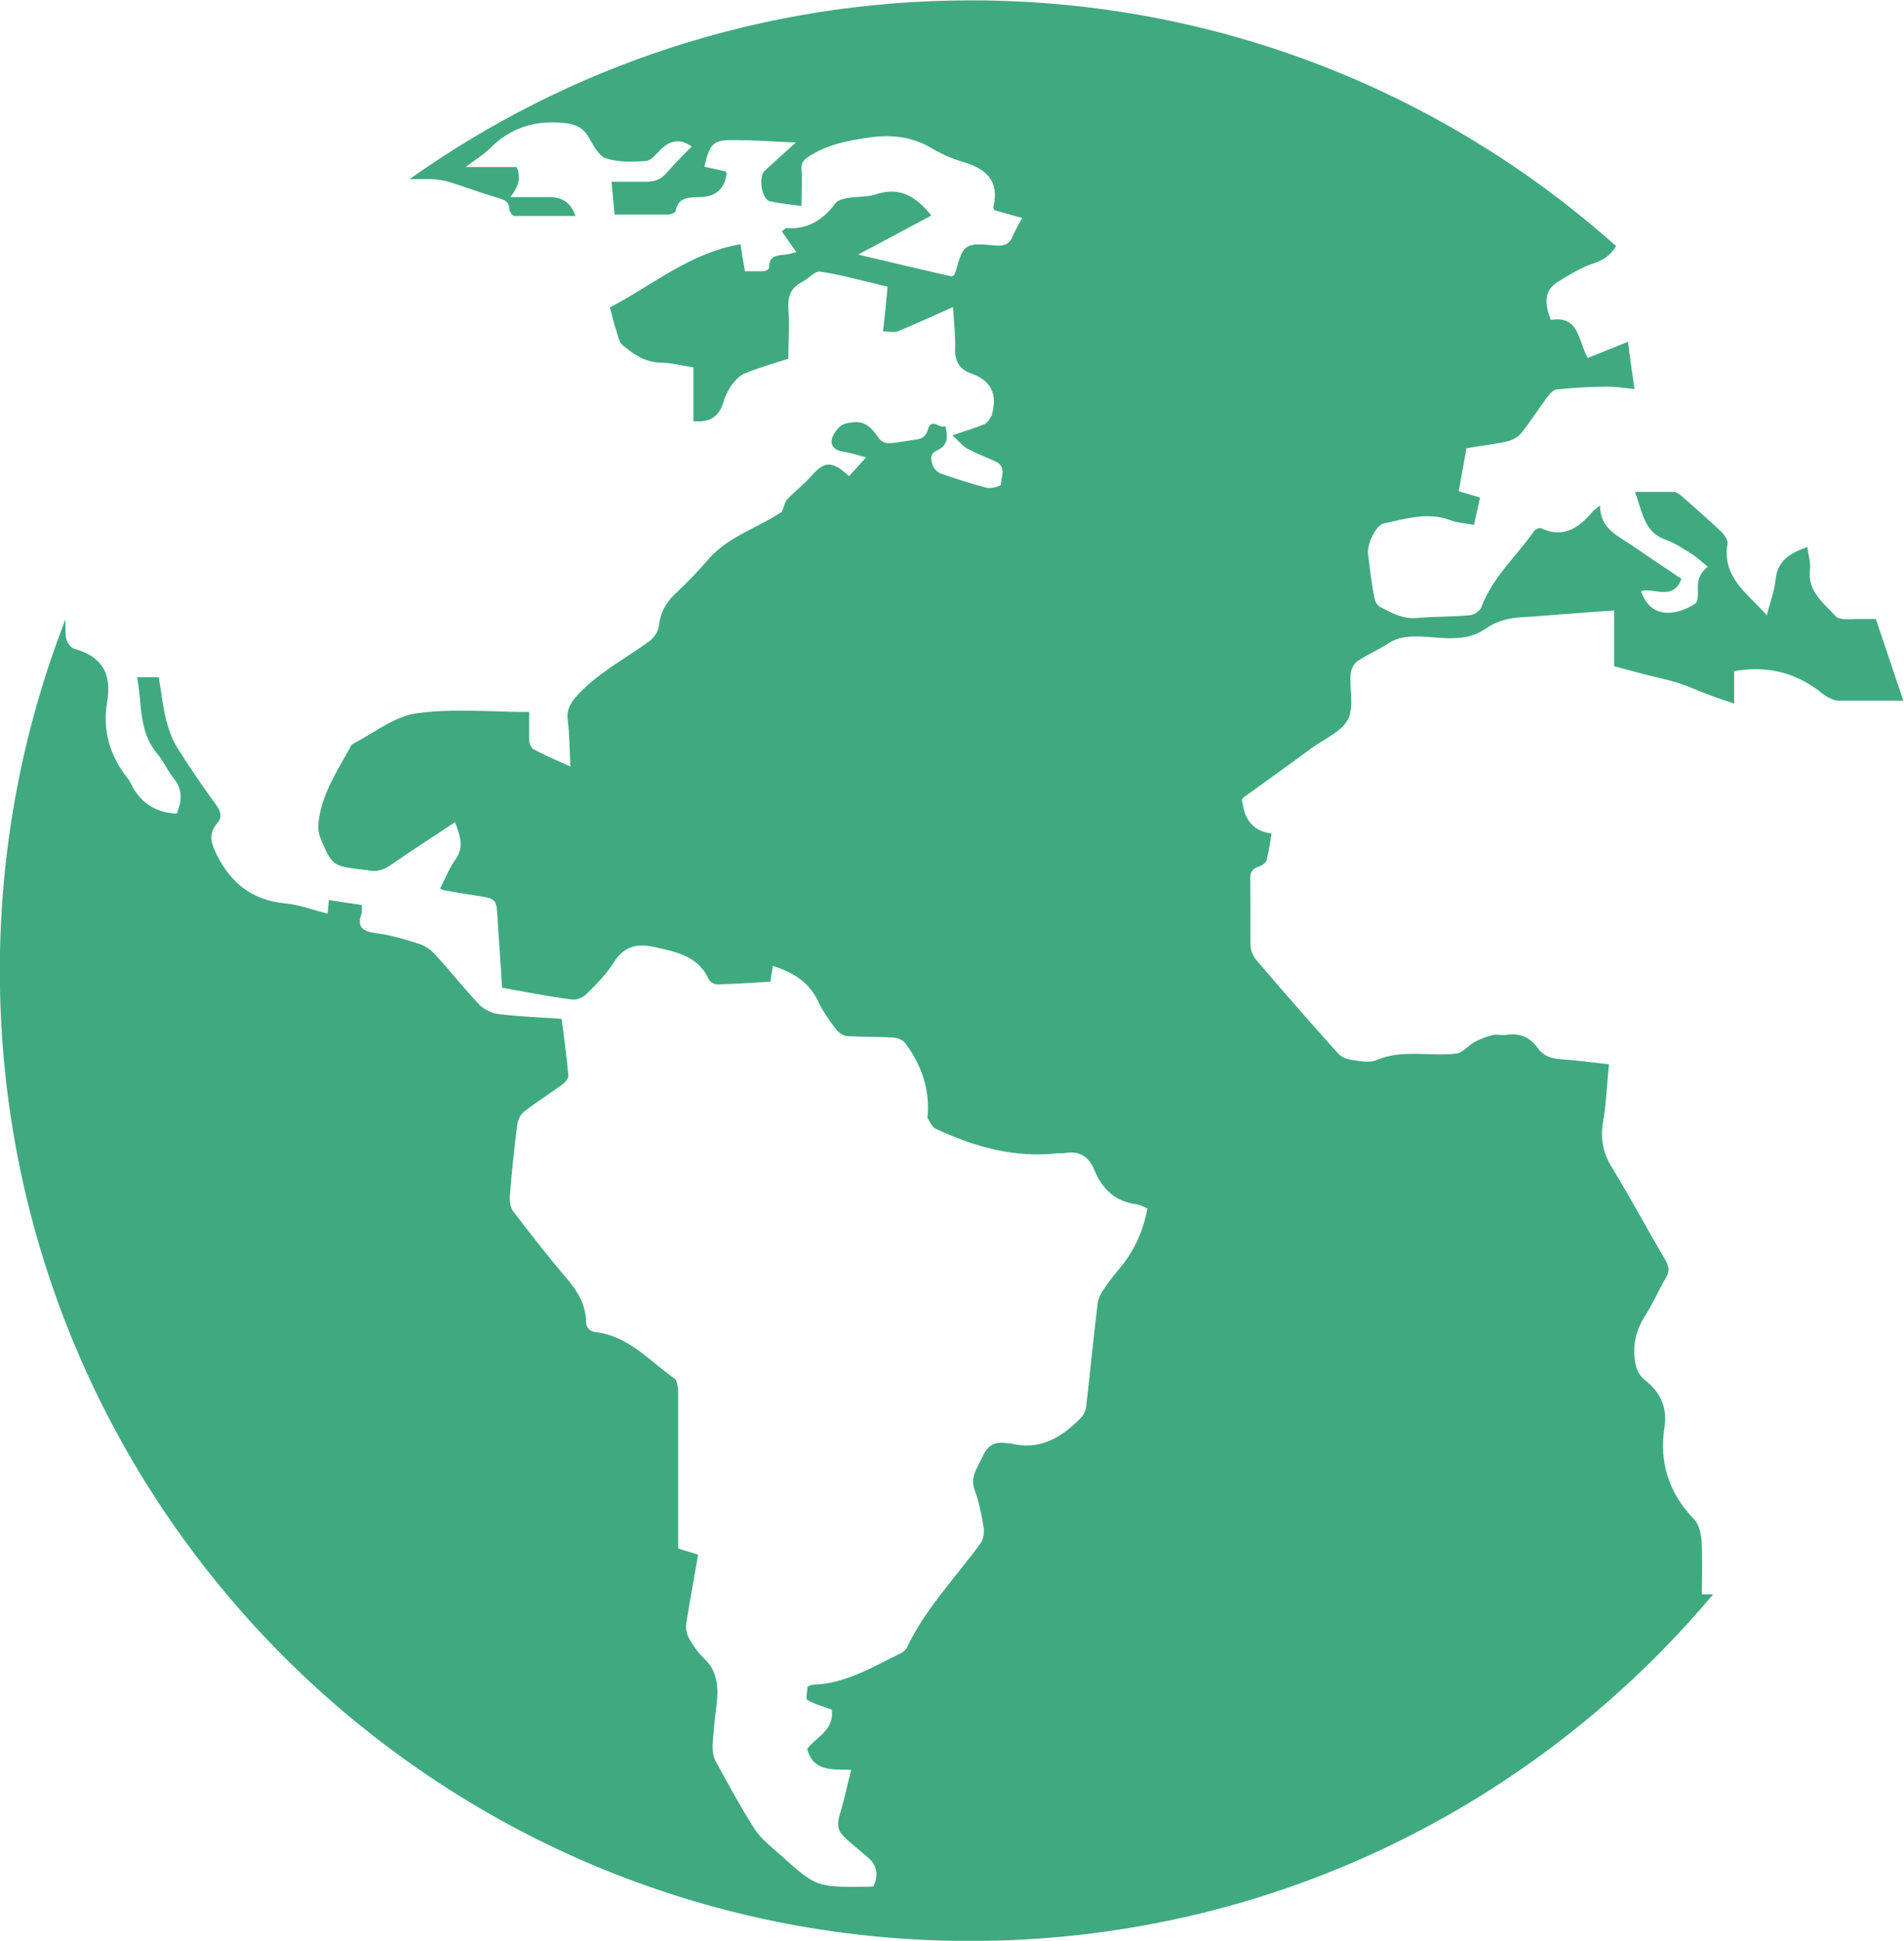 <?xml version="1.0" encoding="UTF-8" standalone="no"?>
<svg
   xmlns:dc="http://purl.org/dc/elements/1.1/"
   xmlns:cc="http://creativecommons.org/ns#"
   xmlns:rdf="http://www.w3.org/1999/02/22-rdf-syntax-ns#"
   xmlns:svg="http://www.w3.org/2000/svg"
   xmlns="http://www.w3.org/2000/svg"
   xmlns:sodipodi="http://sodipodi.sourceforge.net/DTD/sodipodi-0.dtd"
   xmlns:inkscape="http://www.inkscape.org/namespaces/inkscape"
   width="23.598mm"
   height="24.049mm"
   viewBox="0 0 23.598 24.049"
   version="1.1"
   id="svg919"
   inkscape:version="1.0.1 (3bc2e813f5, 2020-09-07)"
   sodipodi:docname="favicon.svg">
  <defs
     id="defs913" />
  <sodipodi:namedview
     id="base"
     pagecolor="#ffffff"
     bordercolor="#666666"
     borderopacity="1.0"
     inkscape:pageopacity="0.0"
     inkscape:pageshadow="2"
     inkscape:zoom="0.35"
     inkscape:cx="85.741449"
     inkscape:cy="56.877077"
     inkscape:document-units="mm"
     inkscape:current-layer="layer1"
     inkscape:document-rotation="0"
     showgrid="false"
     fit-margin-top="0"
     fit-margin-left="0"
     fit-margin-right="0"
     fit-margin-bottom="0"
     inkscape:window-width="1902"
     inkscape:window-height="1030"
     inkscape:window-x="0"
     inkscape:window-y="0"
     inkscape:window-maximized="0" />
  <g
     inkscape:label="Слой 1"
     inkscape:groupmode="layer"
     id="layer1"
     transform="translate(-83.148,-133.118)">
    <path
       d="m 106.739,141.8 h -0.807 c -0.044,0 -0.091,-0.024 -0.132,-0.044 -0.049,-0.027 -0.088,-0.064 -0.132,-0.095 -0.301,-0.22 -0.643,-0.295 -1.027,-0.227 v 0.403 c -0.121,-0.044 -0.213,-0.071 -0.301,-0.105 -0.129,-0.047 -0.251,-0.105 -0.383,-0.149 -0.129,-0.041 -0.265,-0.068 -0.4,-0.102 -0.129,-0.034 -0.258,-0.068 -0.404,-0.108 v -0.691 c -0.274,0.02 -0.527,0.037 -0.782,0.058 -0.109,0.007 -0.217,0.02 -0.325,0.024 -0.177,0.007 -0.339,0.041 -0.488,0.146 -0.255,0.176 -0.546,0.102 -0.82,0.095 -0.139,-0.003 -0.258,0.007 -0.377,0.081 -0.121,0.081 -0.261,0.139 -0.382,0.22 -0.049,0.03 -0.088,0.105 -0.091,0.159 -0.016,0.19 0.044,0.413 -0.033,0.566 -0.078,0.152 -0.288,0.24 -0.444,0.352 -0.281,0.207 -0.565,0.41 -0.85,0.616 -0.005,0.007 -0.011,0.014 -0.022,0.027 0.005,0.034 0.016,0.075 0.022,0.112 0.044,0.18 0.159,0.285 0.346,0.308 -0.016,0.112 -0.033,0.22 -0.061,0.329 -0.005,0.03 -0.055,0.068 -0.091,0.078 -0.081,0.027 -0.116,0.068 -0.112,0.159 0.005,0.271 0,0.542 0.003,0.813 0,0.061 0.027,0.135 0.068,0.183 0.334,0.393 0.676,0.782 1.022,1.168 0.038,0.041 0.106,0.068 0.162,0.075 0.101,0.013 0.22,0.041 0.309,0.003 0.326,-0.139 0.665,-0.041 0.992,-0.081 0.078,-0.01 0.143,-0.098 0.217,-0.139 0.075,-0.041 0.152,-0.071 0.235,-0.091 0.049,-0.013 0.107,0.007 0.162,0 0.17,-0.03 0.298,0.027 0.395,0.163 0.068,0.095 0.164,0.129 0.278,0.136 0.197,0.013 0.39,0.041 0.604,0.064 -0.027,0.244 -0.033,0.484 -0.075,0.721 -0.033,0.203 0,0.379 0.112,0.559 0.23,0.376 0.44,0.769 0.665,1.152 0.044,0.078 0.049,0.139 0,0.217 -0.088,0.152 -0.159,0.318 -0.255,0.467 -0.121,0.19 -0.162,0.39 -0.117,0.603 0.011,0.068 0.056,0.149 0.114,0.193 0.193,0.152 0.281,0.339 0.243,0.586 -0.067,0.44 0.055,0.816 0.369,1.142 0.062,0.064 0.085,0.183 0.092,0.278 0.011,0.21 0.003,0.423 0.003,0.65 h 0.139 c -2.205,2.625 -5.511,4.295 -9.21,4.295 -6.642,0 -12.024,-5.382 -12.024,-12.024 0,-1.534 0.288,-3.001 0.813,-4.352 0,0.071 0,0.142 0.005,0.213 0.004,0.054 0.055,0.139 0.099,0.149 0.345,0.095 0.474,0.305 0.413,0.66 -0.061,0.349 0.033,0.671 0.254,0.948 0.033,0.037 0.049,0.085 0.074,0.129 0.119,0.193 0.294,0.298 0.535,0.308 0.061,-0.152 0.078,-0.295 -0.038,-0.437 -0.078,-0.095 -0.125,-0.213 -0.203,-0.305 -0.237,-0.278 -0.186,-0.616 -0.251,-0.948 h 0.268 c 0.033,0.179 0.049,0.356 0.091,0.525 0.033,0.125 0.078,0.254 0.146,0.359 0.153,0.244 0.315,0.478 0.482,0.708 0.056,0.081 0.067,0.149 0.003,0.22 -0.112,0.136 -0.071,0.244 0,0.393 0.18,0.352 0.437,0.555 0.837,0.596 0.18,0.017 0.352,0.081 0.534,0.129 0.005,-0.054 0.011,-0.105 0.016,-0.169 0.136,0.02 0.268,0.041 0.407,0.061 0,0.041 0.005,0.071 0,0.098 -0.061,0.169 0,0.227 0.172,0.251 0.18,0.02 0.356,0.074 0.529,0.129 0.071,0.02 0.142,0.068 0.193,0.118 0.194,0.21 0.372,0.437 0.569,0.644 0.058,0.058 0.152,0.102 0.238,0.112 0.253,0.03 0.511,0.041 0.776,0.058 0.033,0.241 0.063,0.471 0.084,0.705 0,0.034 -0.038,0.085 -0.074,0.108 -0.157,0.115 -0.319,0.217 -0.472,0.335 -0.044,0.034 -0.081,0.105 -0.087,0.163 -0.038,0.291 -0.068,0.586 -0.092,0.881 -0.005,0.064 0.005,0.146 0.044,0.197 0.217,0.285 0.44,0.569 0.673,0.843 0.129,0.152 0.22,0.312 0.227,0.511 0,0.081 0.038,0.129 0.119,0.139 0.41,0.048 0.668,0.359 0.979,0.576 0.033,0.024 0.038,0.095 0.044,0.142 v 1.964 c 0.088,0.027 0.166,0.051 0.247,0.075 -0.049,0.298 -0.104,0.579 -0.149,0.867 -0.005,0.054 0.011,0.122 0.038,0.173 0.049,0.085 0.104,0.169 0.175,0.237 0.184,0.166 0.19,0.373 0.164,0.596 -0.022,0.166 -0.038,0.332 -0.049,0.498 0,0.068 0.011,0.149 0.049,0.207 0.152,0.278 0.301,0.555 0.471,0.82 0.081,0.125 0.207,0.22 0.319,0.322 0.45,0.403 0.45,0.4 1.057,0.396 0.033,0 0.067,0 0.101,-0.007 0.063,-0.146 0.038,-0.264 -0.071,-0.356 -0.068,-0.058 -0.136,-0.115 -0.204,-0.173 -0.19,-0.163 -0.195,-0.197 -0.122,-0.44 0.044,-0.149 0.074,-0.301 0.119,-0.474 -0.245,-0.003 -0.471,0.02 -0.546,-0.257 0.106,-0.149 0.339,-0.227 0.305,-0.488 -0.096,-0.037 -0.207,-0.064 -0.301,-0.119 -0.027,-0.013 0,-0.108 0,-0.166 0.033,-0.01 0.044,-0.024 0.067,-0.024 0.4,-0.01 0.733,-0.217 1.077,-0.383 0.033,-0.017 0.071,-0.041 0.085,-0.071 0.23,-0.488 0.605,-0.87 0.918,-1.301 0.033,-0.047 0.044,-0.129 0.038,-0.186 -0.027,-0.159 -0.058,-0.322 -0.113,-0.471 -0.061,-0.166 0.038,-0.278 0.096,-0.41 0.063,-0.149 0.159,-0.196 0.309,-0.169 h 0.033 c 0.362,0.095 0.637,-0.068 0.878,-0.315 0.038,-0.037 0.063,-0.098 0.067,-0.149 0.049,-0.417 0.088,-0.833 0.139,-1.25 0.005,-0.074 0.044,-0.149 0.088,-0.21 0.065,-0.098 0.142,-0.19 0.217,-0.281 0.159,-0.2 0.264,-0.437 0.314,-0.705 -0.044,-0.017 -0.084,-0.044 -0.132,-0.051 -0.261,-0.034 -0.423,-0.183 -0.522,-0.417 -0.068,-0.173 -0.187,-0.254 -0.377,-0.217 -0.022,0.003 -0.049,0 -0.074,0 -0.542,0.064 -1.044,-0.081 -1.525,-0.305 -0.038,-0.02 -0.063,-0.081 -0.091,-0.125 -0.011,-0.017 0,-0.047 0,-0.071 0.016,-0.322 -0.091,-0.61 -0.281,-0.864 -0.027,-0.037 -0.094,-0.064 -0.146,-0.068 -0.186,-0.01 -0.375,-0.007 -0.562,-0.017 -0.055,0 -0.119,-0.044 -0.149,-0.085 -0.081,-0.108 -0.165,-0.224 -0.223,-0.349 -0.116,-0.244 -0.319,-0.359 -0.559,-0.437 -0.011,0.061 -0.022,0.125 -0.033,0.196 -0.222,0.014 -0.437,0.027 -0.655,0.034 -0.033,0 -0.091,-0.027 -0.104,-0.058 -0.129,-0.284 -0.379,-0.339 -0.65,-0.4 -0.245,-0.058 -0.404,-0.02 -0.539,0.197 -0.088,0.139 -0.21,0.261 -0.329,0.379 -0.044,0.044 -0.126,0.078 -0.187,0.068 -0.281,-0.037 -0.562,-0.091 -0.86,-0.146 -0.016,-0.278 -0.038,-0.555 -0.055,-0.833 -0.016,-0.268 -0.005,-0.268 -0.268,-0.308 -0.136,-0.02 -0.271,-0.044 -0.407,-0.068 -0.005,0 -0.016,-0.01 -0.038,-0.02 0.061,-0.118 0.112,-0.251 0.19,-0.359 0.112,-0.159 0.055,-0.301 -0.005,-0.464 -0.267,0.18 -0.529,0.346 -0.782,0.522 -0.094,0.068 -0.187,0.102 -0.301,0.075 -0.022,-0.007 -0.038,-0.003 -0.058,-0.007 -0.379,-0.047 -0.382,-0.044 -0.531,-0.4 -0.027,-0.064 -0.027,-0.149 -0.016,-0.224 0.049,-0.332 0.23,-0.603 0.386,-0.887 0.011,-0.017 0.016,-0.041 0.033,-0.047 0.261,-0.132 0.511,-0.339 0.789,-0.379 0.453,-0.064 0.921,-0.017 1.399,-0.017 0,0.125 -0.003,0.237 0,0.349 0,0.041 0.027,0.102 0.058,0.115 0.139,0.074 0.281,0.135 0.453,0.213 -0.011,-0.207 -0.011,-0.393 -0.033,-0.572 -0.016,-0.118 0.022,-0.196 0.097,-0.288 0.262,-0.295 0.607,-0.471 0.915,-0.694 0.055,-0.041 0.108,-0.119 0.116,-0.183 0.016,-0.163 0.081,-0.285 0.195,-0.396 0.152,-0.142 0.296,-0.291 0.43,-0.447 0.238,-0.268 0.576,-0.369 0.865,-0.555 0.011,-0.01 0.027,-0.017 0.033,-0.017 0.033,-0.075 0.038,-0.125 0.068,-0.159 0.097,-0.102 0.213,-0.19 0.307,-0.298 0.166,-0.19 0.265,-0.169 0.46,0.01 0.068,-0.074 0.136,-0.149 0.211,-0.234 -0.113,-0.03 -0.207,-0.058 -0.303,-0.074 -0.104,-0.02 -0.149,-0.091 -0.112,-0.18 0.027,-0.064 0.091,-0.146 0.157,-0.163 0.213,-0.051 0.294,0 0.423,0.19 0.022,0.03 0.078,0.054 0.116,0.054 0.107,-0.007 0.213,-0.03 0.321,-0.044 0.084,-0.01 0.139,-0.03 0.165,-0.129 0.049,-0.156 0.146,0.003 0.215,-0.041 0.038,0.142 0.027,0.244 -0.101,0.301 -0.096,0.041 -0.078,0.122 -0.055,0.186 0.016,0.044 0.065,0.091 0.109,0.105 0.187,0.064 0.372,0.125 0.562,0.173 0.055,0.014 0.174,-0.024 0.174,-0.037 0,-0.098 0.077,-0.22 -0.065,-0.288 -0.114,-0.054 -0.238,-0.098 -0.349,-0.159 -0.061,-0.034 -0.104,-0.091 -0.186,-0.166 0.165,-0.058 0.287,-0.091 0.403,-0.142 0.038,-0.017 0.061,-0.071 0.088,-0.112 v -0.014 c 0.068,-0.247 -0.016,-0.413 -0.258,-0.498 -0.146,-0.051 -0.207,-0.152 -0.2,-0.315 0.005,-0.166 -0.016,-0.332 -0.027,-0.508 -0.233,0.102 -0.456,0.207 -0.686,0.301 -0.044,0.017 -0.106,0 -0.18,0 0.022,-0.19 0.038,-0.362 0.056,-0.555 -0.281,-0.064 -0.555,-0.142 -0.833,-0.186 -0.068,-0.01 -0.152,0.091 -0.233,0.132 -0.136,0.071 -0.173,0.179 -0.164,0.325 0.016,0.2 0,0.403 0,0.623 -0.18,0.058 -0.362,0.108 -0.534,0.18 -0.065,0.024 -0.123,0.085 -0.166,0.142 -0.049,0.068 -0.084,0.146 -0.108,0.224 -0.055,0.179 -0.175,0.247 -0.369,0.227 v -0.667 c -0.142,-0.02 -0.271,-0.054 -0.4,-0.058 -0.193,0 -0.339,-0.102 -0.473,-0.213 -0.049,-0.034 -0.061,-0.115 -0.081,-0.18 -0.033,-0.088 -0.049,-0.179 -0.081,-0.291 0.527,-0.274 0.992,-0.677 1.619,-0.783 0.016,0.108 0.033,0.217 0.055,0.335 h 0.227 c 0.027,0 0.071,-0.024 0.071,-0.037 -0.005,-0.203 0.165,-0.146 0.271,-0.183 0.022,-0.007 0.049,-0.01 0.068,-0.017 -0.061,-0.088 -0.122,-0.173 -0.18,-0.257 0.038,-0.03 0.044,-0.041 0.055,-0.041 0.265,0.02 0.458,-0.102 0.61,-0.308 0.027,-0.037 0.091,-0.054 0.142,-0.064 0.123,-0.02 0.252,-0.01 0.366,-0.048 0.298,-0.098 0.495,0.037 0.681,0.264 -0.291,0.156 -0.585,0.311 -0.908,0.484 0.41,0.098 0.786,0.186 1.159,0.271 0.016,-0.01 0.027,-0.014 0.033,-0.02 0.049,-0.118 0.065,-0.281 0.154,-0.342 0.087,-0.061 0.246,-0.027 0.375,-0.02 0.096,0.003 0.157,-0.02 0.194,-0.115 0.033,-0.078 0.074,-0.149 0.117,-0.227 -0.125,-0.034 -0.236,-0.068 -0.345,-0.098 -0.005,-0.017 -0.016,-0.03 -0.011,-0.037 0.078,-0.328 -0.091,-0.478 -0.382,-0.562 -0.143,-0.041 -0.278,-0.105 -0.404,-0.18 -0.24,-0.136 -0.491,-0.159 -0.765,-0.119 -0.258,0.037 -0.502,0.085 -0.726,0.227 -0.071,0.044 -0.106,0.078 -0.101,0.166 0.011,0.146 0,0.295 0,0.454 -0.132,-0.017 -0.265,-0.03 -0.39,-0.058 -0.101,-0.02 -0.149,-0.298 -0.068,-0.376 0.119,-0.112 0.24,-0.217 0.387,-0.352 -0.298,-0.013 -0.559,-0.034 -0.82,-0.03 -0.21,0.003 -0.251,0.061 -0.313,0.329 0.088,0.02 0.18,0.041 0.265,0.058 0.005,0.014 0.011,0.024 0.011,0.03 -0.027,0.186 -0.132,0.281 -0.314,0.288 -0.136,0.007 -0.285,-0.014 -0.319,0.176 0,0.017 -0.055,0.037 -0.085,0.041 h -0.671 c -0.011,-0.119 -0.022,-0.247 -0.038,-0.406 h 0.42 c 0.106,0 0.19,-0.024 0.261,-0.108 0.099,-0.115 0.207,-0.22 0.313,-0.329 -0.132,-0.095 -0.256,-0.085 -0.377,0.03 -0.061,0.058 -0.122,0.146 -0.19,0.149 -0.166,0.014 -0.342,0.017 -0.498,-0.034 -0.091,-0.03 -0.157,-0.169 -0.217,-0.268 -0.074,-0.119 -0.165,-0.156 -0.307,-0.169 -0.356,-0.034 -0.655,0.058 -0.908,0.312 -0.081,0.081 -0.184,0.142 -0.305,0.234 h 0.63 c 0.058,0.115 0.033,0.241 -0.078,0.373 h 0.492 c 0.159,0 0.267,0.078 0.317,0.234 h -0.754 c -0.027,0 -0.061,-0.051 -0.065,-0.081 -0.003,-0.105 -0.067,-0.122 -0.152,-0.146 -0.207,-0.061 -0.407,-0.139 -0.613,-0.2 -0.068,-0.02 -0.142,-0.027 -0.215,-0.03 h -0.256 c 1.964,-1.395 4.366,-2.215 6.957,-2.215 3.073,0 5.874,1.152 7.996,3.045 -0.061,0.102 -0.152,0.176 -0.287,0.217 -0.153,0.051 -0.298,0.142 -0.437,0.227 -0.182,0.115 -0.157,0.285 -0.085,0.471 0.356,-0.061 0.339,0.268 0.458,0.471 0.166,-0.068 0.326,-0.129 0.498,-0.2 0.027,0.197 0.049,0.376 0.081,0.586 -0.132,-0.014 -0.247,-0.034 -0.362,-0.03 -0.2,0 -0.4,0.014 -0.6,0.034 -0.044,0.003 -0.088,0.054 -0.119,0.095 -0.109,0.146 -0.207,0.301 -0.321,0.444 -0.038,0.051 -0.112,0.091 -0.177,0.105 -0.162,0.037 -0.329,0.054 -0.504,0.085 -0.033,0.173 -0.061,0.349 -0.096,0.532 0.088,0.027 0.17,0.051 0.265,0.078 -0.027,0.115 -0.049,0.224 -0.075,0.339 -0.104,-0.02 -0.207,-0.024 -0.294,-0.058 -0.281,-0.105 -0.553,-0.017 -0.824,0.041 -0.091,0.017 -0.21,0.244 -0.195,0.379 0.022,0.186 0.044,0.373 0.081,0.555 0.005,0.037 0.038,0.085 0.071,0.102 0.142,0.074 0.284,0.152 0.458,0.135 0.216,-0.02 0.433,-0.013 0.65,-0.034 0.055,-0.003 0.129,-0.054 0.145,-0.102 0.139,-0.373 0.437,-0.63 0.655,-0.945 0.016,-0.02 0.068,-0.041 0.088,-0.03 0.276,0.129 0.464,-0.007 0.636,-0.207 0.016,-0.02 0.044,-0.037 0.091,-0.075 0,0.298 0.235,0.379 0.417,0.508 0.193,0.135 0.392,0.264 0.592,0.4 -0.104,0.278 -0.337,0.105 -0.501,0.152 0.119,0.359 0.45,0.301 0.671,0.156 0.044,-0.027 0.033,-0.142 0.033,-0.217 0,-0.099 0.044,-0.179 0.124,-0.24 -0.064,-0.051 -0.119,-0.105 -0.18,-0.146 -0.107,-0.068 -0.216,-0.142 -0.334,-0.186 -0.288,-0.098 -0.296,-0.359 -0.39,-0.596 h 0.478 c 0.033,0 0.071,0.024 0.101,0.051 0.165,0.146 0.332,0.291 0.494,0.444 0.038,0.037 0.081,0.105 0.075,0.146 -0.071,0.42 0.248,0.616 0.488,0.888 0.038,-0.163 0.094,-0.301 0.107,-0.444 0.027,-0.244 0.19,-0.328 0.394,-0.403 0.011,0.098 0.044,0.19 0.033,0.278 -0.033,0.274 0.166,0.413 0.321,0.583 0.022,0.024 0.071,0.031 0.106,0.034 0.055,0.003 0.108,0 0.162,-0.003 h 0.227 l 0.345,1.026 v 0.007 -0.014 z"
       fill="#3faa80"
       id="path48"
       style="stroke-width:1.448" />
  </g>
</svg>
